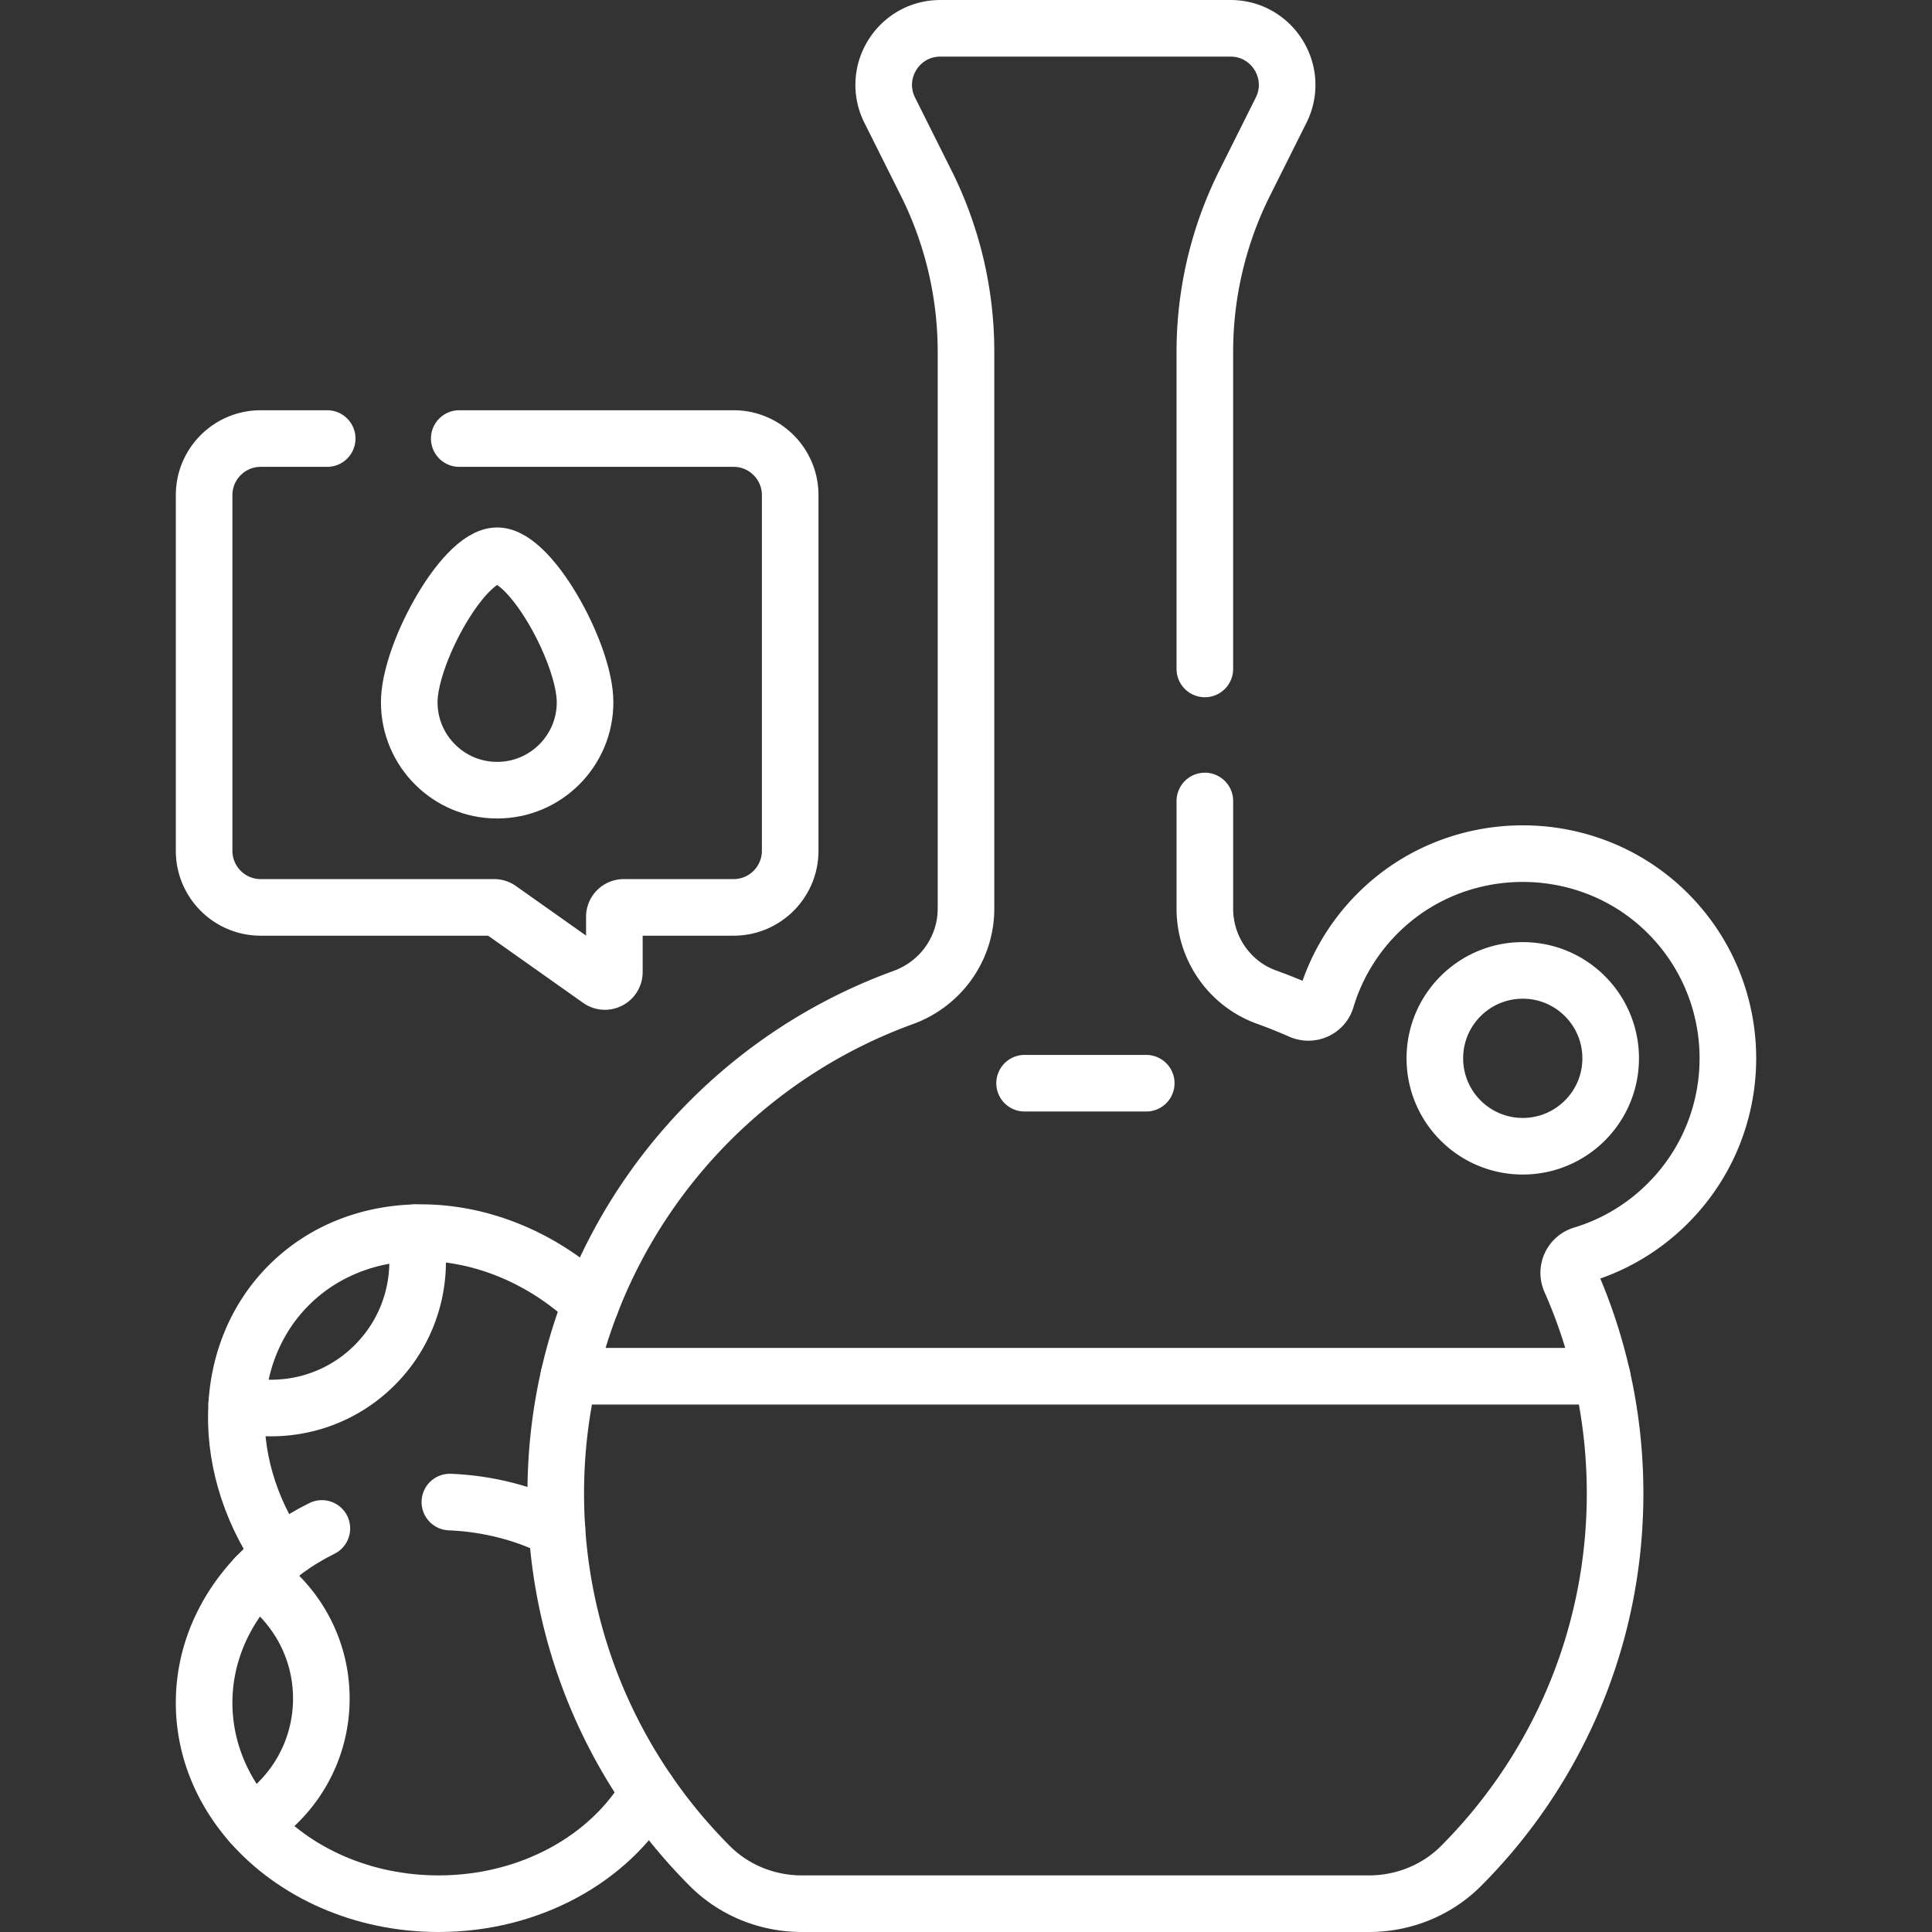 <svg xmlns="http://www.w3.org/2000/svg" version="1.1" xmlns:xlink="http://www.w3.org/1999/xlink" width="512" height="512" x="0" y="0" viewBox="0 0 512 512" style="enable-background:new 0 0 512 512" xml:space="preserve" class=""><rect x="0" y="0" width="512" height="512" fill="#333333" stroke="none"/><g><path d="M319.296 177.272v-84.04c0-15.524 3.615-30.836 10.557-44.721l9.651-19.302c4.987-9.974-2.266-21.708-13.416-21.708h-76.88c-11.151 0-18.403 11.735-13.416 21.708l9.651 19.302A100.005 100.005 0 0 1 256 93.232v147.563c0 10.585-6.694 19.945-16.644 23.558-44.222 16.055-78.043 53.795-88.611 100.366m273.806 0a138.67 138.67 0 0 0-8.39-25.356c-1.235-2.797.261-5.987 3.187-6.873 8.284-2.508 16.088-7.036 22.637-13.585 21.253-21.253 21.229-55.725-.072-76.947-21.079-21.002-55.744-20.975-76.791.059-6.593 6.589-11.139 14.449-13.64 22.792-.86 2.87-4.082 4.259-6.822 3.048a138.903 138.903 0 0 0-9.022-3.614c-9.847-3.549-16.341-12.981-16.341-23.448v-28.523m84.25 91.492c-12.867 0-23.297-10.43-23.297-23.297s10.43-23.297 23.297-23.297c12.866 0 23.297 10.43 23.297 23.297s-10.431 23.297-23.297 23.297z" style="stroke-width:15;stroke-linecap:round;stroke-linejoin:round;stroke-miterlimit:10;" fill="none" stroke="#ffffff" stroke-width="15" stroke-linecap="round" stroke-linejoin="round" stroke-miterlimit="10" data-original="#000000" opacity="1" class=""></path><path d="M147.281 395.781c0 38.539 15.597 73.435 40.822 98.72 6.448 6.464 15.269 9.998 24.399 9.998h150.291c9.13 0 17.951-3.535 24.399-9.998 25.225-25.286 40.822-60.182 40.822-98.72 0-10.676-1.197-21.072-3.464-31.063H150.745a140.243 140.243 0 0 0-3.464 31.063zM271.531 287.062h32.233M85.156 450.141c0-13.48-6.87-25.356-17.3-32.318-8.608 9.139-13.763 20.767-13.763 33.427 0 12.021 4.648 23.112 12.486 32.025 11.143-6.825 18.577-19.111 18.577-33.134zM99.305 361.767c9.532-9.532 13.071-22.787 10.619-35.085-12.549.375-24.416 4.953-33.368 13.905-8.5 8.5-13.056 19.629-13.816 31.474 12.704 3.053 26.649-.378 36.565-10.294zM86.708 116.219H69.094c-8.284 0-15 6.716-15 15v94.25c0 8.284 6.716 15 15 15h61.862c.517 0 1.021.16 1.443.459l26.47 18.717c1.656 1.171 3.943-.013 3.943-2.041v-14.635a2.5 2.5 0 0 1 2.5-2.5h29.094c8.284 0 15-6.716 15-15v-94.25c0-8.284-6.716-15-15-15h-72.698" style="stroke-width:15;stroke-linecap:round;stroke-linejoin:round;stroke-miterlimit:10;" fill="none" stroke="#ffffff" stroke-width="15" stroke-linecap="round" stroke-linejoin="round" stroke-miterlimit="10" data-original="#000000" opacity="1" class=""></path><path d="M155.047 186.109c0 12.867-10.43 23.297-23.297 23.297s-23.297-10.43-23.297-23.297c0-6.193 3.321-15.419 7.765-23.324 4.79-8.519 10.884-15.504 15.532-15.504s10.742 6.985 15.532 15.504c4.444 7.906 7.765 17.132 7.765 23.324zM156.636 345.403c-13.59-12.84-30.706-19.199-46.712-18.72M62.74 372.061c-.852 13.29 3.076 27.482 11.577 39.875" style="stroke-width:15;stroke-linecap:round;stroke-linejoin:round;stroke-miterlimit:10;" fill="none" stroke="#ffffff" stroke-width="15" stroke-linecap="round" stroke-linejoin="round" stroke-miterlimit="10" data-original="#000000" opacity="1" class=""></path><path d="M85.3 405.053c-6.701 3.302-12.615 7.645-17.443 12.77M147.6 405.283c-8.4-4.222-18.061-6.802-28.381-7.222M66.58 483.275c11.338 12.891 29.353 21.225 49.639 21.225 24.37 0 45.463-12.028 55.639-29.535" style="stroke-width:15;stroke-linecap:round;stroke-linejoin:round;stroke-miterlimit:10;" fill="none" stroke="#ffffff" stroke-width="15" stroke-linecap="round" stroke-linejoin="round" stroke-miterlimit="10" data-original="#000000" opacity="1" class=""></path></g></svg>